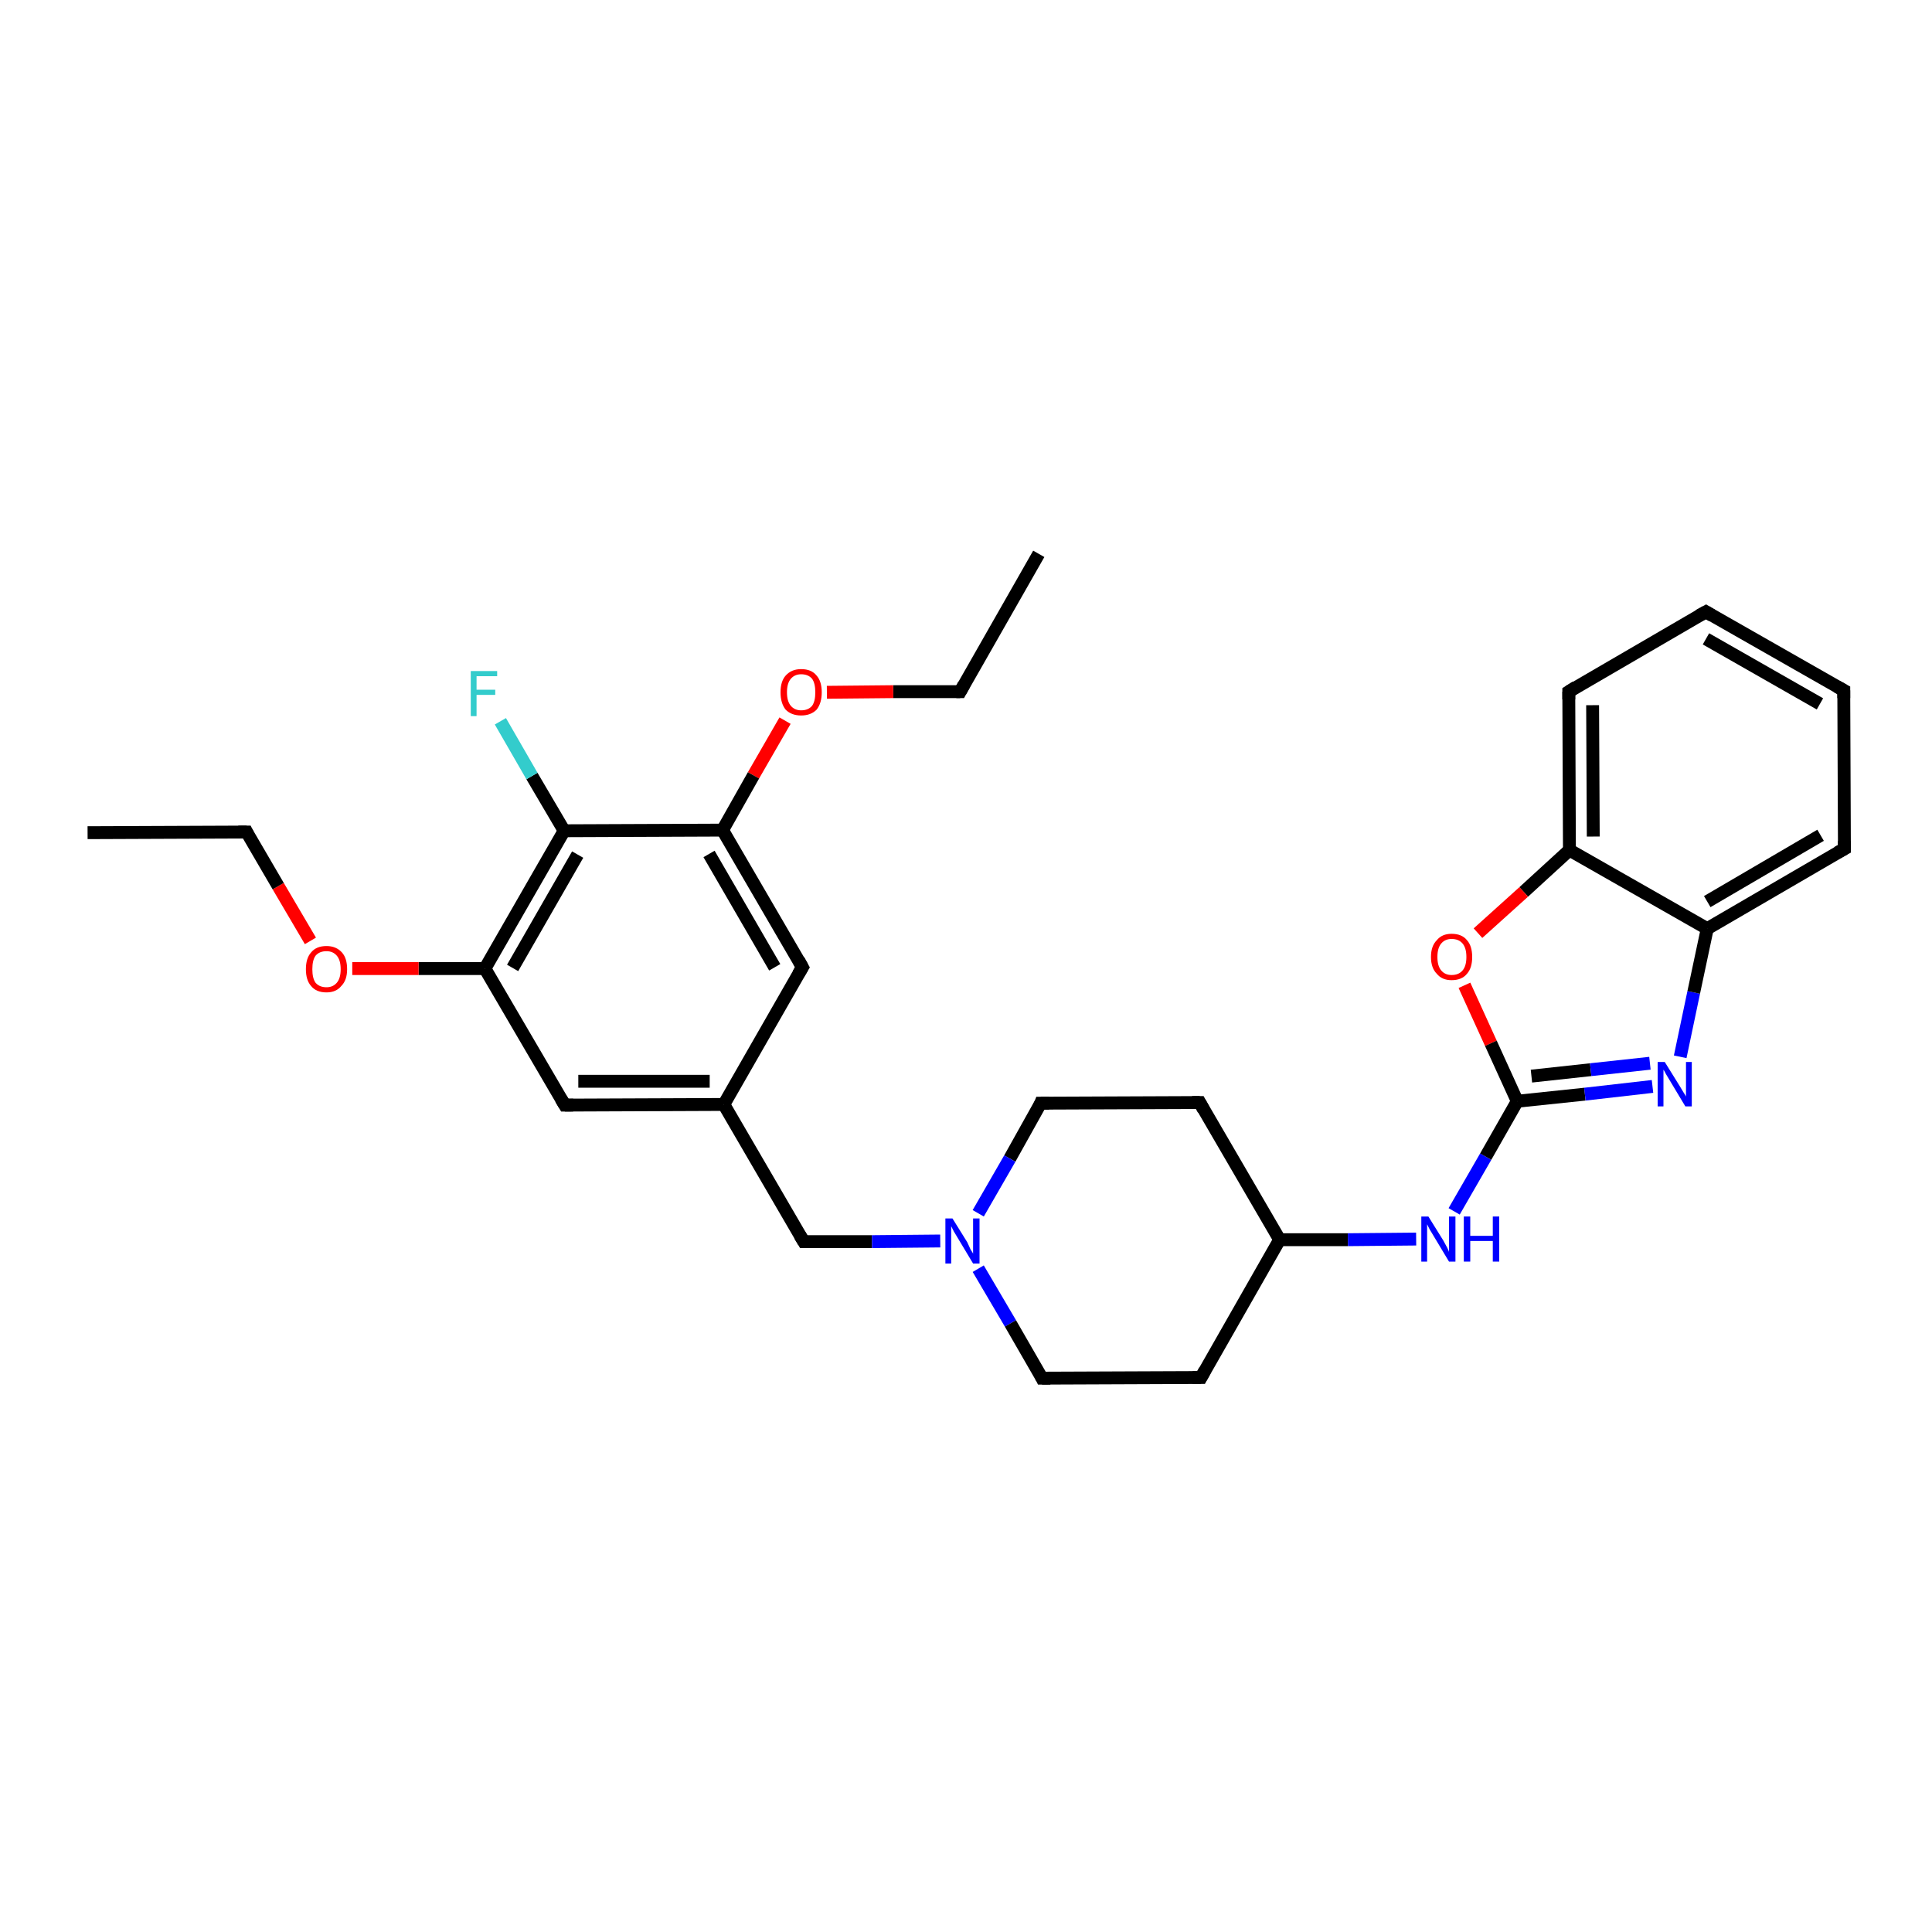 <?xml version='1.0' encoding='iso-8859-1'?>
<svg version='1.1' baseProfile='full'
              xmlns='http://www.w3.org/2000/svg'
                      xmlns:rdkit='http://www.rdkit.org/xml'
                      xmlns:xlink='http://www.w3.org/1999/xlink'
                  xml:space='preserve'
width='300px' height='300px' viewBox='0 0 300 300'>
<!-- END OF HEADER -->
<rect style='opacity:1.0;fill:#FFFFFF;stroke:none' width='300.0' height='300.0' x='0.0' y='0.0'> </rect>
<path class='bond-0 atom-0 atom-1' d='M 161.3,86.0 L 149.1,107.4' style='fill:none;fill-rule:evenodd;stroke:#000000;stroke-width:2.0px;stroke-linecap:butt;stroke-linejoin:miter;stroke-opacity:1' />
<path class='bond-1 atom-1 atom-2' d='M 149.1,107.4 L 138.7,107.4' style='fill:none;fill-rule:evenodd;stroke:#000000;stroke-width:2.0px;stroke-linecap:butt;stroke-linejoin:miter;stroke-opacity:1' />
<path class='bond-1 atom-1 atom-2' d='M 138.7,107.4 L 128.4,107.5' style='fill:none;fill-rule:evenodd;stroke:#FF0000;stroke-width:2.0px;stroke-linecap:butt;stroke-linejoin:miter;stroke-opacity:1' />
<path class='bond-2 atom-2 atom-3' d='M 121.9,111.9 L 117.0,120.4' style='fill:none;fill-rule:evenodd;stroke:#FF0000;stroke-width:2.0px;stroke-linecap:butt;stroke-linejoin:miter;stroke-opacity:1' />
<path class='bond-2 atom-2 atom-3' d='M 117.0,120.4 L 112.2,128.9' style='fill:none;fill-rule:evenodd;stroke:#000000;stroke-width:2.0px;stroke-linecap:butt;stroke-linejoin:miter;stroke-opacity:1' />
<path class='bond-3 atom-3 atom-4' d='M 112.2,128.9 L 124.6,150.2' style='fill:none;fill-rule:evenodd;stroke:#000000;stroke-width:2.0px;stroke-linecap:butt;stroke-linejoin:miter;stroke-opacity:1' />
<path class='bond-3 atom-3 atom-4' d='M 110.1,132.6 L 120.3,150.2' style='fill:none;fill-rule:evenodd;stroke:#000000;stroke-width:2.0px;stroke-linecap:butt;stroke-linejoin:miter;stroke-opacity:1' />
<path class='bond-4 atom-4 atom-5' d='M 124.6,150.2 L 112.4,171.5' style='fill:none;fill-rule:evenodd;stroke:#000000;stroke-width:2.0px;stroke-linecap:butt;stroke-linejoin:miter;stroke-opacity:1' />
<path class='bond-5 atom-5 atom-6' d='M 112.4,171.5 L 124.8,192.8' style='fill:none;fill-rule:evenodd;stroke:#000000;stroke-width:2.0px;stroke-linecap:butt;stroke-linejoin:miter;stroke-opacity:1' />
<path class='bond-6 atom-6 atom-7' d='M 124.8,192.8 L 135.4,192.8' style='fill:none;fill-rule:evenodd;stroke:#000000;stroke-width:2.0px;stroke-linecap:butt;stroke-linejoin:miter;stroke-opacity:1' />
<path class='bond-6 atom-6 atom-7' d='M 135.4,192.8 L 146.0,192.7' style='fill:none;fill-rule:evenodd;stroke:#0000FF;stroke-width:2.0px;stroke-linecap:butt;stroke-linejoin:miter;stroke-opacity:1' />
<path class='bond-7 atom-7 atom-8' d='M 151.9,197.0 L 156.9,205.5' style='fill:none;fill-rule:evenodd;stroke:#0000FF;stroke-width:2.0px;stroke-linecap:butt;stroke-linejoin:miter;stroke-opacity:1' />
<path class='bond-7 atom-7 atom-8' d='M 156.9,205.5 L 161.8,214.0' style='fill:none;fill-rule:evenodd;stroke:#000000;stroke-width:2.0px;stroke-linecap:butt;stroke-linejoin:miter;stroke-opacity:1' />
<path class='bond-8 atom-8 atom-9' d='M 161.8,214.0 L 186.5,213.9' style='fill:none;fill-rule:evenodd;stroke:#000000;stroke-width:2.0px;stroke-linecap:butt;stroke-linejoin:miter;stroke-opacity:1' />
<path class='bond-9 atom-9 atom-10' d='M 186.5,213.9 L 198.7,192.5' style='fill:none;fill-rule:evenodd;stroke:#000000;stroke-width:2.0px;stroke-linecap:butt;stroke-linejoin:miter;stroke-opacity:1' />
<path class='bond-10 atom-10 atom-11' d='M 198.7,192.5 L 186.3,171.2' style='fill:none;fill-rule:evenodd;stroke:#000000;stroke-width:2.0px;stroke-linecap:butt;stroke-linejoin:miter;stroke-opacity:1' />
<path class='bond-11 atom-11 atom-12' d='M 186.3,171.2 L 161.6,171.3' style='fill:none;fill-rule:evenodd;stroke:#000000;stroke-width:2.0px;stroke-linecap:butt;stroke-linejoin:miter;stroke-opacity:1' />
<path class='bond-12 atom-10 atom-13' d='M 198.7,192.5 L 209.3,192.5' style='fill:none;fill-rule:evenodd;stroke:#000000;stroke-width:2.0px;stroke-linecap:butt;stroke-linejoin:miter;stroke-opacity:1' />
<path class='bond-12 atom-10 atom-13' d='M 209.3,192.5 L 219.9,192.4' style='fill:none;fill-rule:evenodd;stroke:#0000FF;stroke-width:2.0px;stroke-linecap:butt;stroke-linejoin:miter;stroke-opacity:1' />
<path class='bond-13 atom-13 atom-14' d='M 225.8,188.1 L 230.7,179.6' style='fill:none;fill-rule:evenodd;stroke:#0000FF;stroke-width:2.0px;stroke-linecap:butt;stroke-linejoin:miter;stroke-opacity:1' />
<path class='bond-13 atom-13 atom-14' d='M 230.7,179.6 L 235.6,171.0' style='fill:none;fill-rule:evenodd;stroke:#000000;stroke-width:2.0px;stroke-linecap:butt;stroke-linejoin:miter;stroke-opacity:1' />
<path class='bond-14 atom-14 atom-15' d='M 235.6,171.0 L 246.1,169.9' style='fill:none;fill-rule:evenodd;stroke:#000000;stroke-width:2.0px;stroke-linecap:butt;stroke-linejoin:miter;stroke-opacity:1' />
<path class='bond-14 atom-14 atom-15' d='M 246.1,169.9 L 256.6,168.7' style='fill:none;fill-rule:evenodd;stroke:#0000FF;stroke-width:2.0px;stroke-linecap:butt;stroke-linejoin:miter;stroke-opacity:1' />
<path class='bond-14 atom-14 atom-15' d='M 237.8,167.1 L 247.0,166.1' style='fill:none;fill-rule:evenodd;stroke:#000000;stroke-width:2.0px;stroke-linecap:butt;stroke-linejoin:miter;stroke-opacity:1' />
<path class='bond-14 atom-14 atom-15' d='M 247.0,166.1 L 256.2,165.1' style='fill:none;fill-rule:evenodd;stroke:#0000FF;stroke-width:2.0px;stroke-linecap:butt;stroke-linejoin:miter;stroke-opacity:1' />
<path class='bond-15 atom-15 atom-16' d='M 260.9,164.1 L 263.0,154.1' style='fill:none;fill-rule:evenodd;stroke:#0000FF;stroke-width:2.0px;stroke-linecap:butt;stroke-linejoin:miter;stroke-opacity:1' />
<path class='bond-15 atom-15 atom-16' d='M 263.0,154.1 L 265.1,144.2' style='fill:none;fill-rule:evenodd;stroke:#000000;stroke-width:2.0px;stroke-linecap:butt;stroke-linejoin:miter;stroke-opacity:1' />
<path class='bond-16 atom-16 atom-17' d='M 265.1,144.2 L 286.4,131.8' style='fill:none;fill-rule:evenodd;stroke:#000000;stroke-width:2.0px;stroke-linecap:butt;stroke-linejoin:miter;stroke-opacity:1' />
<path class='bond-16 atom-16 atom-17' d='M 265.1,140.0 L 282.7,129.7' style='fill:none;fill-rule:evenodd;stroke:#000000;stroke-width:2.0px;stroke-linecap:butt;stroke-linejoin:miter;stroke-opacity:1' />
<path class='bond-17 atom-17 atom-18' d='M 286.4,131.8 L 286.3,107.2' style='fill:none;fill-rule:evenodd;stroke:#000000;stroke-width:2.0px;stroke-linecap:butt;stroke-linejoin:miter;stroke-opacity:1' />
<path class='bond-18 atom-18 atom-19' d='M 286.3,107.2 L 264.9,95.0' style='fill:none;fill-rule:evenodd;stroke:#000000;stroke-width:2.0px;stroke-linecap:butt;stroke-linejoin:miter;stroke-opacity:1' />
<path class='bond-18 atom-18 atom-19' d='M 282.6,109.3 L 264.9,99.2' style='fill:none;fill-rule:evenodd;stroke:#000000;stroke-width:2.0px;stroke-linecap:butt;stroke-linejoin:miter;stroke-opacity:1' />
<path class='bond-19 atom-19 atom-20' d='M 264.9,95.0 L 243.6,107.4' style='fill:none;fill-rule:evenodd;stroke:#000000;stroke-width:2.0px;stroke-linecap:butt;stroke-linejoin:miter;stroke-opacity:1' />
<path class='bond-20 atom-20 atom-21' d='M 243.6,107.4 L 243.7,132.0' style='fill:none;fill-rule:evenodd;stroke:#000000;stroke-width:2.0px;stroke-linecap:butt;stroke-linejoin:miter;stroke-opacity:1' />
<path class='bond-20 atom-20 atom-21' d='M 247.3,109.5 L 247.4,129.9' style='fill:none;fill-rule:evenodd;stroke:#000000;stroke-width:2.0px;stroke-linecap:butt;stroke-linejoin:miter;stroke-opacity:1' />
<path class='bond-21 atom-21 atom-22' d='M 243.7,132.0 L 236.6,138.5' style='fill:none;fill-rule:evenodd;stroke:#000000;stroke-width:2.0px;stroke-linecap:butt;stroke-linejoin:miter;stroke-opacity:1' />
<path class='bond-21 atom-21 atom-22' d='M 236.6,138.5 L 229.5,144.9' style='fill:none;fill-rule:evenodd;stroke:#FF0000;stroke-width:2.0px;stroke-linecap:butt;stroke-linejoin:miter;stroke-opacity:1' />
<path class='bond-22 atom-5 atom-23' d='M 112.4,171.5 L 87.7,171.6' style='fill:none;fill-rule:evenodd;stroke:#000000;stroke-width:2.0px;stroke-linecap:butt;stroke-linejoin:miter;stroke-opacity:1' />
<path class='bond-22 atom-5 atom-23' d='M 110.2,167.9 L 89.8,167.9' style='fill:none;fill-rule:evenodd;stroke:#000000;stroke-width:2.0px;stroke-linecap:butt;stroke-linejoin:miter;stroke-opacity:1' />
<path class='bond-23 atom-23 atom-24' d='M 87.7,171.6 L 75.3,150.4' style='fill:none;fill-rule:evenodd;stroke:#000000;stroke-width:2.0px;stroke-linecap:butt;stroke-linejoin:miter;stroke-opacity:1' />
<path class='bond-24 atom-24 atom-25' d='M 75.3,150.4 L 65.0,150.4' style='fill:none;fill-rule:evenodd;stroke:#000000;stroke-width:2.0px;stroke-linecap:butt;stroke-linejoin:miter;stroke-opacity:1' />
<path class='bond-24 atom-24 atom-25' d='M 65.0,150.4 L 54.7,150.4' style='fill:none;fill-rule:evenodd;stroke:#FF0000;stroke-width:2.0px;stroke-linecap:butt;stroke-linejoin:miter;stroke-opacity:1' />
<path class='bond-25 atom-25 atom-26' d='M 48.2,146.1 L 43.2,137.6' style='fill:none;fill-rule:evenodd;stroke:#FF0000;stroke-width:2.0px;stroke-linecap:butt;stroke-linejoin:miter;stroke-opacity:1' />
<path class='bond-25 atom-25 atom-26' d='M 43.2,137.6 L 38.3,129.2' style='fill:none;fill-rule:evenodd;stroke:#000000;stroke-width:2.0px;stroke-linecap:butt;stroke-linejoin:miter;stroke-opacity:1' />
<path class='bond-26 atom-26 atom-27' d='M 38.3,129.2 L 13.6,129.3' style='fill:none;fill-rule:evenodd;stroke:#000000;stroke-width:2.0px;stroke-linecap:butt;stroke-linejoin:miter;stroke-opacity:1' />
<path class='bond-27 atom-24 atom-28' d='M 75.3,150.4 L 87.6,129.0' style='fill:none;fill-rule:evenodd;stroke:#000000;stroke-width:2.0px;stroke-linecap:butt;stroke-linejoin:miter;stroke-opacity:1' />
<path class='bond-27 atom-24 atom-28' d='M 79.6,150.3 L 89.7,132.7' style='fill:none;fill-rule:evenodd;stroke:#000000;stroke-width:2.0px;stroke-linecap:butt;stroke-linejoin:miter;stroke-opacity:1' />
<path class='bond-28 atom-28 atom-29' d='M 87.6,129.0 L 82.6,120.5' style='fill:none;fill-rule:evenodd;stroke:#000000;stroke-width:2.0px;stroke-linecap:butt;stroke-linejoin:miter;stroke-opacity:1' />
<path class='bond-28 atom-28 atom-29' d='M 82.6,120.5 L 77.7,112.0' style='fill:none;fill-rule:evenodd;stroke:#33CCCC;stroke-width:2.0px;stroke-linecap:butt;stroke-linejoin:miter;stroke-opacity:1' />
<path class='bond-29 atom-28 atom-3' d='M 87.6,129.0 L 112.2,128.9' style='fill:none;fill-rule:evenodd;stroke:#000000;stroke-width:2.0px;stroke-linecap:butt;stroke-linejoin:miter;stroke-opacity:1' />
<path class='bond-30 atom-12 atom-7' d='M 161.6,171.3 L 156.8,179.9' style='fill:none;fill-rule:evenodd;stroke:#000000;stroke-width:2.0px;stroke-linecap:butt;stroke-linejoin:miter;stroke-opacity:1' />
<path class='bond-30 atom-12 atom-7' d='M 156.8,179.9 L 151.9,188.4' style='fill:none;fill-rule:evenodd;stroke:#0000FF;stroke-width:2.0px;stroke-linecap:butt;stroke-linejoin:miter;stroke-opacity:1' />
<path class='bond-31 atom-22 atom-14' d='M 227.4,153.0 L 231.5,162.0' style='fill:none;fill-rule:evenodd;stroke:#FF0000;stroke-width:2.0px;stroke-linecap:butt;stroke-linejoin:miter;stroke-opacity:1' />
<path class='bond-31 atom-22 atom-14' d='M 231.5,162.0 L 235.6,171.0' style='fill:none;fill-rule:evenodd;stroke:#000000;stroke-width:2.0px;stroke-linecap:butt;stroke-linejoin:miter;stroke-opacity:1' />
<path class='bond-32 atom-21 atom-16' d='M 243.7,132.0 L 265.1,144.2' style='fill:none;fill-rule:evenodd;stroke:#000000;stroke-width:2.0px;stroke-linecap:butt;stroke-linejoin:miter;stroke-opacity:1' />
<path d='M 149.7,106.3 L 149.1,107.4 L 148.5,107.4' style='fill:none;stroke:#000000;stroke-width:2.0px;stroke-linecap:butt;stroke-linejoin:miter;stroke-opacity:1;' />
<path d='M 124.0,149.1 L 124.6,150.2 L 124.0,151.2' style='fill:none;stroke:#000000;stroke-width:2.0px;stroke-linecap:butt;stroke-linejoin:miter;stroke-opacity:1;' />
<path d='M 124.2,191.8 L 124.8,192.8 L 125.3,192.8' style='fill:none;stroke:#000000;stroke-width:2.0px;stroke-linecap:butt;stroke-linejoin:miter;stroke-opacity:1;' />
<path d='M 161.6,213.6 L 161.8,214.0 L 163.1,214.0' style='fill:none;stroke:#000000;stroke-width:2.0px;stroke-linecap:butt;stroke-linejoin:miter;stroke-opacity:1;' />
<path d='M 185.2,213.9 L 186.5,213.9 L 187.1,212.8' style='fill:none;stroke:#000000;stroke-width:2.0px;stroke-linecap:butt;stroke-linejoin:miter;stroke-opacity:1;' />
<path d='M 186.9,172.3 L 186.3,171.2 L 185.1,171.2' style='fill:none;stroke:#000000;stroke-width:2.0px;stroke-linecap:butt;stroke-linejoin:miter;stroke-opacity:1;' />
<path d='M 162.9,171.3 L 161.6,171.3 L 161.4,171.8' style='fill:none;stroke:#000000;stroke-width:2.0px;stroke-linecap:butt;stroke-linejoin:miter;stroke-opacity:1;' />
<path d='M 285.3,132.4 L 286.4,131.8 L 286.4,130.6' style='fill:none;stroke:#000000;stroke-width:2.0px;stroke-linecap:butt;stroke-linejoin:miter;stroke-opacity:1;' />
<path d='M 286.3,108.4 L 286.3,107.2 L 285.2,106.6' style='fill:none;stroke:#000000;stroke-width:2.0px;stroke-linecap:butt;stroke-linejoin:miter;stroke-opacity:1;' />
<path d='M 265.9,95.6 L 264.9,95.0 L 263.8,95.6' style='fill:none;stroke:#000000;stroke-width:2.0px;stroke-linecap:butt;stroke-linejoin:miter;stroke-opacity:1;' />
<path d='M 244.7,106.7 L 243.6,107.4 L 243.6,108.6' style='fill:none;stroke:#000000;stroke-width:2.0px;stroke-linecap:butt;stroke-linejoin:miter;stroke-opacity:1;' />
<path d='M 89.0,171.6 L 87.7,171.6 L 87.1,170.6' style='fill:none;stroke:#000000;stroke-width:2.0px;stroke-linecap:butt;stroke-linejoin:miter;stroke-opacity:1;' />
<path d='M 38.5,129.6 L 38.3,129.2 L 37.0,129.2' style='fill:none;stroke:#000000;stroke-width:2.0px;stroke-linecap:butt;stroke-linejoin:miter;stroke-opacity:1;' />
<path class='atom-2' d='M 121.2 107.5
Q 121.2 105.8, 122.0 104.9
Q 122.9 103.9, 124.4 103.9
Q 126.0 103.9, 126.8 104.9
Q 127.6 105.8, 127.6 107.5
Q 127.6 109.2, 126.8 110.2
Q 125.9 111.1, 124.4 111.1
Q 122.9 111.1, 122.0 110.2
Q 121.2 109.2, 121.2 107.5
M 124.4 110.3
Q 125.5 110.3, 126.1 109.6
Q 126.6 108.9, 126.6 107.5
Q 126.6 106.1, 126.1 105.4
Q 125.5 104.7, 124.4 104.7
Q 123.4 104.7, 122.8 105.4
Q 122.2 106.1, 122.2 107.5
Q 122.2 108.9, 122.8 109.6
Q 123.4 110.3, 124.4 110.3
' fill='#FF0000'/>
<path class='atom-7' d='M 147.9 189.2
L 150.2 192.9
Q 150.4 193.3, 150.7 194.0
Q 151.1 194.6, 151.1 194.7
L 151.1 189.2
L 152.1 189.2
L 152.1 196.2
L 151.1 196.2
L 148.7 192.2
Q 148.4 191.7, 148.1 191.2
Q 147.8 190.6, 147.7 190.4
L 147.7 196.2
L 146.8 196.2
L 146.8 189.2
L 147.9 189.2
' fill='#0000FF'/>
<path class='atom-13' d='M 221.8 188.9
L 224.1 192.6
Q 224.3 193.0, 224.7 193.7
Q 225.0 194.3, 225.0 194.4
L 225.0 188.9
L 226.0 188.9
L 226.0 195.9
L 225.0 195.9
L 222.6 191.9
Q 222.3 191.4, 222.0 190.9
Q 221.7 190.3, 221.6 190.1
L 221.6 195.9
L 220.7 195.9
L 220.7 188.9
L 221.8 188.9
' fill='#0000FF'/>
<path class='atom-13' d='M 227.3 188.9
L 228.3 188.9
L 228.3 191.9
L 231.8 191.9
L 231.8 188.9
L 232.8 188.9
L 232.8 195.9
L 231.8 195.9
L 231.8 192.7
L 228.3 192.7
L 228.3 195.9
L 227.3 195.9
L 227.3 188.9
' fill='#0000FF'/>
<path class='atom-15' d='M 258.5 164.9
L 260.8 168.6
Q 261.0 168.9, 261.4 169.6
Q 261.8 170.2, 261.8 170.3
L 261.8 164.9
L 262.7 164.9
L 262.7 171.8
L 261.7 171.8
L 259.3 167.8
Q 259.0 167.3, 258.7 166.8
Q 258.4 166.2, 258.3 166.1
L 258.3 171.8
L 257.4 171.8
L 257.4 164.9
L 258.5 164.9
' fill='#0000FF'/>
<path class='atom-22' d='M 222.2 148.6
Q 222.2 146.9, 223.1 146.0
Q 223.9 145.0, 225.4 145.0
Q 227.0 145.0, 227.8 146.0
Q 228.6 146.9, 228.6 148.6
Q 228.6 150.3, 227.8 151.2
Q 227.0 152.2, 225.4 152.2
Q 223.9 152.2, 223.1 151.2
Q 222.2 150.3, 222.2 148.6
M 225.4 151.4
Q 226.5 151.4, 227.1 150.7
Q 227.7 150.0, 227.7 148.6
Q 227.7 147.2, 227.1 146.5
Q 226.5 145.8, 225.4 145.8
Q 224.4 145.8, 223.8 146.5
Q 223.2 147.2, 223.2 148.6
Q 223.2 150.0, 223.8 150.7
Q 224.4 151.4, 225.4 151.4
' fill='#FF0000'/>
<path class='atom-25' d='M 47.5 150.5
Q 47.5 148.8, 48.3 147.9
Q 49.1 146.9, 50.7 146.9
Q 52.2 146.9, 53.1 147.9
Q 53.9 148.8, 53.9 150.5
Q 53.9 152.2, 53.0 153.1
Q 52.2 154.1, 50.7 154.1
Q 49.1 154.1, 48.3 153.1
Q 47.5 152.2, 47.5 150.5
M 50.7 153.3
Q 51.7 153.3, 52.3 152.6
Q 52.9 151.9, 52.9 150.5
Q 52.9 149.1, 52.3 148.4
Q 51.7 147.7, 50.7 147.7
Q 49.6 147.7, 49.0 148.4
Q 48.5 149.1, 48.5 150.5
Q 48.5 151.9, 49.0 152.6
Q 49.6 153.3, 50.7 153.3
' fill='#FF0000'/>
<path class='atom-29' d='M 73.1 104.2
L 77.2 104.2
L 77.2 105.0
L 74.0 105.0
L 74.0 107.1
L 76.9 107.1
L 76.9 107.9
L 74.0 107.9
L 74.0 111.2
L 73.1 111.2
L 73.1 104.2
' fill='#33CCCC'/>
</svg>
